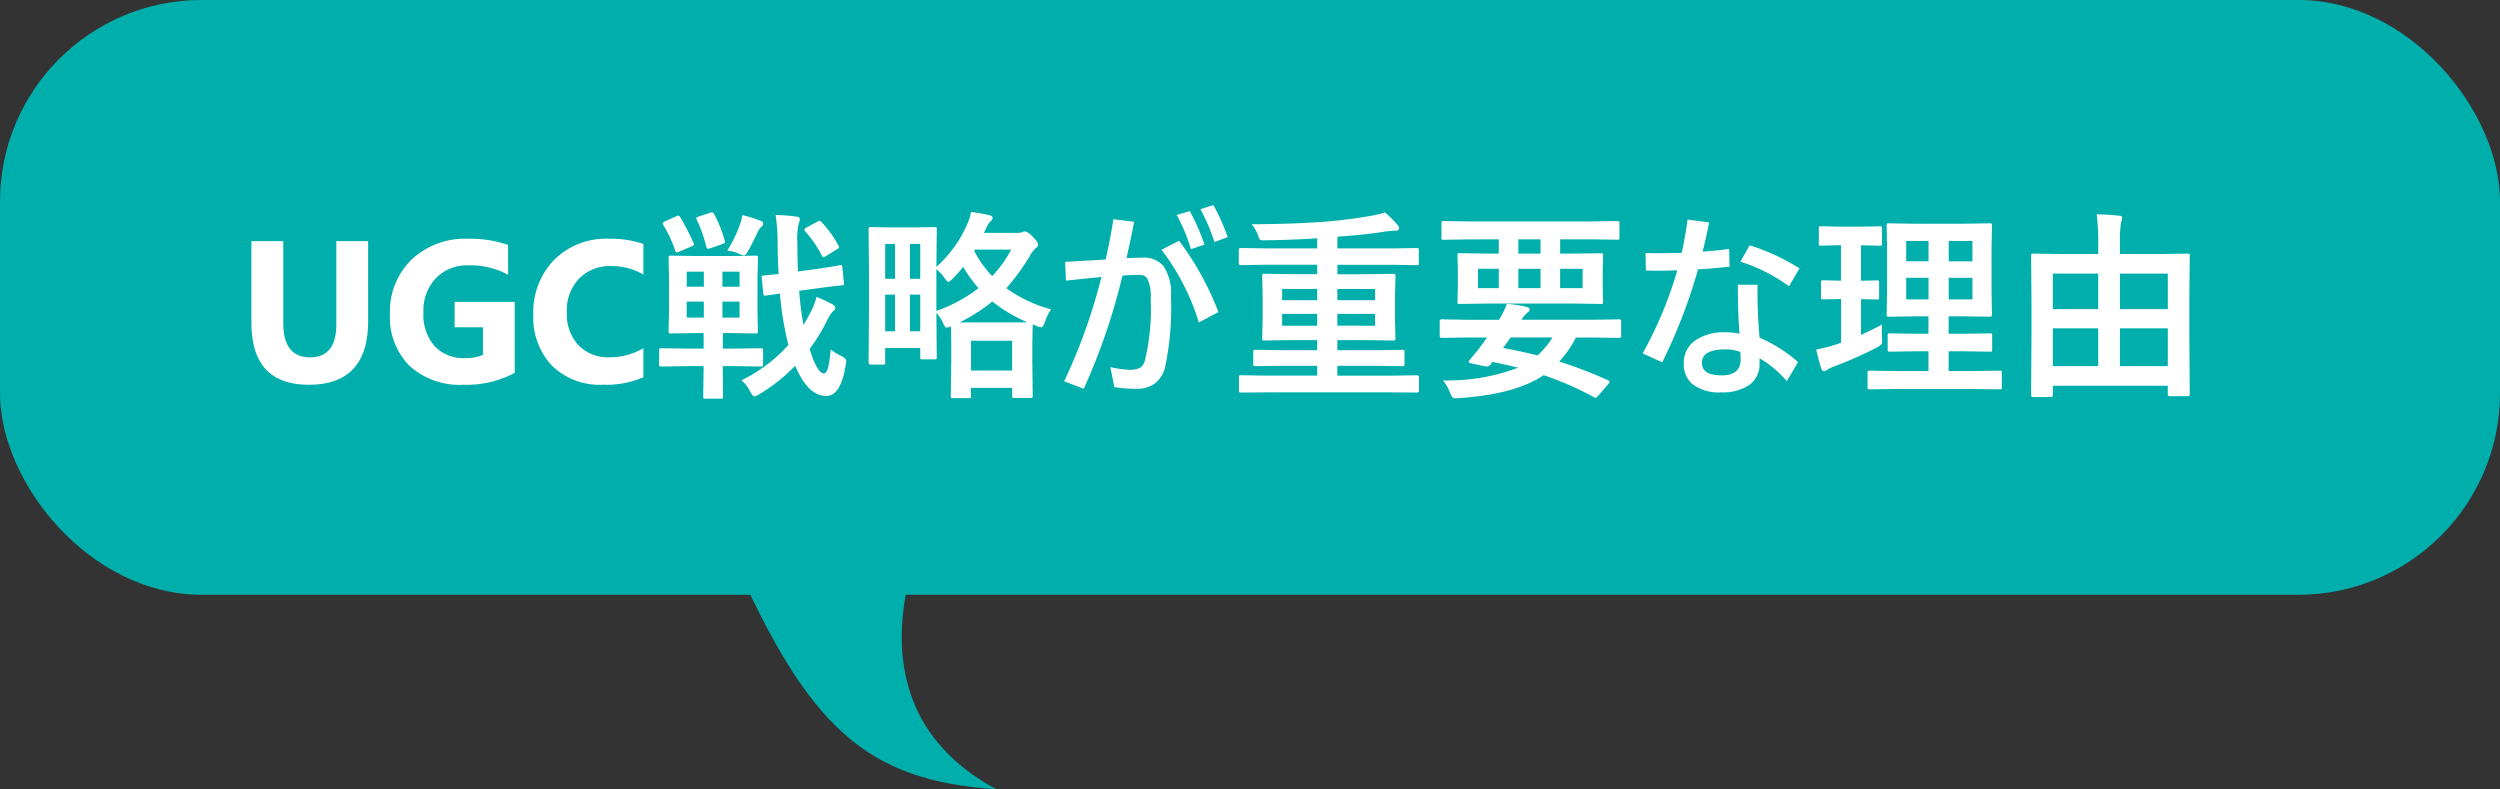 <svg xmlns="http://www.w3.org/2000/svg" width="248" height="78.284" viewBox="0 0 248 78.284"><rect x="0" y="0" width="248" height="78.284" fill="#333333" stroke="none"/><g transform="translate(-1036.955 -3593.829)"><path d="M1125.084,708.162s-13.044,20.808,4.756,30.417c-12.911-.833-18.62-6.145-26.093-22.994Z" transform="translate(5.934 2933.535)" fill="#00afac"/><rect width="248" height="59" rx="20" transform="translate(1036.955 3593.829)" fill="#00afac"/><path d="M13.018-6.064q0,6.309-5.879,6.309-5.7,0-5.7-6.162V-14H4.6v8.125q0,3.4,2.656,3.4,2.607,0,2.607-3.281V-14h3.154ZM27.559-.937a10.078,10.078,0,0,1-5.1,1.182,7.372,7.372,0,0,1-5.327-1.87,6.8,6.8,0,0,1-1.948-5.151,7.192,7.192,0,0,1,2.129-5.381,7.756,7.756,0,0,1,5.664-2.08,11.5,11.5,0,0,1,3.926.615v2.959A7.8,7.8,0,0,0,22.94-11.6a4.257,4.257,0,0,0-3.2,1.274,4.682,4.682,0,0,0-1.235,3.4,4.7,4.7,0,0,0,1.108,3.34A3.907,3.907,0,0,0,22.608-2.4a4.166,4.166,0,0,0,1.8-.322V-5.459H21.6v-2.52h5.957ZM40.324-.5a9.235,9.235,0,0,1-4,.742A6.749,6.749,0,0,1,31.252-1.65,6.925,6.925,0,0,1,29.406-6.7a7.4,7.4,0,0,1,2.075-5.449,7.259,7.259,0,0,1,5.386-2.09,10.072,10.072,0,0,1,3.457.518v3.037a6.126,6.126,0,0,0-3.2-.84,4.249,4.249,0,0,0-3.184,1.24,4.6,4.6,0,0,0-1.211,3.359,4.514,4.514,0,0,0,1.143,3.237A4.036,4.036,0,0,0,36.945-2.48a6.561,6.561,0,0,0,3.379-.9ZM44.68-1.6,42.1-1.562q-.156,0-.186-.039a.336.336,0,0,1-.029-.176V-3.164q0-.156.039-.186a.336.336,0,0,1,.176-.029l2.578.039H46.3V-4.883h-.82l-2.412.039a.356.356,0,0,1-.215-.039.336.336,0,0,1-.029-.176l.039-1.963V-10.4l-.039-1.934q0-.166.049-.2a.394.394,0,0,1,.2-.029l2.412.039h3.564l2.412-.039q.166,0,.2.039a.365.365,0,0,1,.029.186L51.643-10.4v3.379l.039,1.963q0,.156-.039.186a.365.365,0,0,1-.186.029l-2.412-.039h-.84V-3.34h1.2L52-3.379q.2,0,.2.215v1.387q0,.215-.2.215l-2.6-.039h-1.2v.479l.02,2.52a.36.36,0,0,1-.029.2.305.305,0,0,1-.176.029H46.487q-.166,0-.2-.039a.365.365,0,0,1-.029-.186l.039-2.52V-1.6Zm-.059-4.814h1.7V-8h-1.7Zm5.244,0V-8h-1.7v1.582Zm0-4.561h-1.7v1.494h1.7ZM44.622-9.482h1.7v-1.494h-1.7ZM50.051-.2A15.119,15.119,0,0,0,54.709-3.7a31.681,31.681,0,0,1-.84-5.1l-1.387.2a.614.614,0,0,1-.1.01q-.137,0-.156-.186l-.166-1.582v-.117q0-.107.186-.117l1.494-.146q-.1-1.7-.1-3.037a19.016,19.016,0,0,0-.2-2.822,17.393,17.393,0,0,1,2.08.166q.322.029.322.234a1.026,1.026,0,0,1-.107.42,7.306,7.306,0,0,0-.137,1.963q0,1.455.059,2.822l1.816-.244q1.436-.2,2.344-.381a1.036,1.036,0,0,1,.117-.01q.1,0,.127.215l.156,1.553a.838.838,0,0,1,.01.088q0,.137-.186.156-.029,0-.752.078t-1.611.205l-1.9.254A31.932,31.932,0,0,0,56.2-5.7q.244-.361.645-1.113a7,7,0,0,0,.654-1.66,13.815,13.815,0,0,1,1.563.732q.3.166.3.361,0,.166-.283.4a3.341,3.341,0,0,0-.537.859A17.838,17.838,0,0,1,56.809-3.3q.771,2.422,1.416,2.422.264,0,.42-.566a13.924,13.924,0,0,0,.264-1.816,4.915,4.915,0,0,0,1.035.645q.508.264.508.518a3.156,3.156,0,0,1-.068.459q-.5,3-1.914,3-1.816,0-3.086-3a17.536,17.536,0,0,1-3.555,2.822,1.454,1.454,0,0,1-.5.215q-.146,0-.4-.459A3.6,3.6,0,0,0,50.051-.2ZM48.645-13.057a12.846,12.846,0,0,0,1.2-2.441,4.882,4.882,0,0,0,.3-1.084,13.053,13.053,0,0,1,1.816.566q.244.088.244.254a.38.38,0,0,1-.186.342,1.677,1.677,0,0,0-.361.537Q51-13.5,50.588-12.822q-.186.244-.3.244a2.024,2.024,0,0,1-.42-.137A3.3,3.3,0,0,0,48.645-13.057Zm9.326-2.861a10.872,10.872,0,0,1,1.7,2.354.406.406,0,0,1,.068.176q0,.078-.2.186l-1.133.7a.6.6,0,0,1-.225.1q-.068,0-.176-.2a11.1,11.1,0,0,0-1.621-2.363.276.276,0,0,1-.088-.166q0-.107.205-.215l1.1-.6a.485.485,0,0,1,.2-.078A.267.267,0,0,1,57.971-15.918Zm-13.984-.439a22.428,22.428,0,0,1,1.3,2.52.519.519,0,0,1,.049.166q0,.088-.264.2l-1.2.518a.827.827,0,0,1-.244.068q-.088,0-.156-.2a12.45,12.45,0,0,0-1.182-2.529.528.528,0,0,1-.039-.156q0-.1.2-.186l1.162-.527a.683.683,0,0,1,.2-.049Q43.889-16.533,43.987-16.357Zm3.359-.322a12.3,12.3,0,0,1,1.045,2.637.881.881,0,0,1,.029.146q0,.088-.234.176l-1.2.42a1.043,1.043,0,0,1-.254.059q-.107,0-.166-.205a13.869,13.869,0,0,0-.957-2.7.538.538,0,0,1-.039-.146q0-.078.234-.146l1.143-.381a.719.719,0,0,1,.186-.039Q47.248-16.855,47.346-16.68ZM80.765-7.236a5.171,5.171,0,0,0-.6,1.221q-.186.557-.361.557a1.738,1.738,0,0,1-.439-.117q-.127-.039-.42-.166l-.039,1.963V-2l.039,3.34q0,.156-.049.186a.394.394,0,0,1-.2.029H77.152a.356.356,0,0,1-.215-.039.336.336,0,0,1-.029-.176V.557H72.825v.8q0,.156-.039.186a.365.365,0,0,1-.186.029H71.048q-.166,0-.2-.039a.336.336,0,0,1-.029-.176L70.863-2V-3.535q0-1.465-.039-2.021a1.254,1.254,0,0,1-.439.137q-.137,0-.352-.5a3.955,3.955,0,0,0-.645-.977L69.427-2.5a.32.32,0,0,1-.034.186q-.034.039-.181.039H68.031q-.176,0-.215-.049a.305.305,0,0,1-.029-.176v-.9H64.31v1.416a.309.309,0,0,1-.039.2.365.365,0,0,1-.186.029H62.865q-.2,0-.2-.225l.039-5.576V-10.84l-.039-4.346q0-.215.2-.215l1.982.039H67.23L69.2-15.4q.166,0,.2.039a.336.336,0,0,1,.029.176l-.039,3.74a12.308,12.308,0,0,0,3.076-4.277,5.365,5.365,0,0,0,.361-1.172,15.59,15.59,0,0,1,1.875.332q.264.078.264.264a.45.45,0,0,1-.2.322,2.039,2.039,0,0,0-.42.654l-.244.5h3.3a1.242,1.242,0,0,0,.518-.078.754.754,0,0,1,.244-.059q.264,0,.742.479.576.576.576.82a.383.383,0,0,1-.225.342,3.026,3.026,0,0,0-.615.82,21.438,21.438,0,0,1-2.314,3.164A13.413,13.413,0,0,0,80.765-7.236ZM72.825-4.121v2.959h4.082V-4.121ZM69.388-7.08a14.856,14.856,0,0,0,4.18-2.256,14.386,14.386,0,0,1-1.523-2.109,13.588,13.588,0,0,1-1.055,1.182q-.3.3-.42.3-.1,0-.4-.42a4.6,4.6,0,0,0-.781-.84Zm2.295,1.143h4.824q1.582,0,1.9-.02a14.619,14.619,0,0,1-3.467-2.061A16.549,16.549,0,0,1,71.683-5.937Zm5.127-7.227H73.226l-.078.137a10.236,10.236,0,0,0,1.777,2.49A11.512,11.512,0,0,0,76.81-13.164ZM66.771-5.059h1.016V-8.7H66.771Zm-2.461,0h.977V-8.7H64.31Zm3.477-8.662H66.771v3.457h1.016Zm-3.477,0v3.457h.977v-3.457Zm23.936,1.4q1.24-.039,1.6-.039a2.49,2.49,0,0,1,2.1.869,4.884,4.884,0,0,1,.713,2.959,28.726,28.726,0,0,1-.576,7.012A2.934,2.934,0,0,1,91.029.146a3.136,3.136,0,0,1-1.865.5A13.242,13.242,0,0,1,87.045.479l-.4-1.982a11.354,11.354,0,0,0,1.816.264,2.38,2.38,0,0,0,1.133-.2,1.21,1.21,0,0,0,.469-.684,21.777,21.777,0,0,0,.586-6.162,4.083,4.083,0,0,0-.322-1.973.852.852,0,0,0-.781-.391q-.742,0-1.7.068A61.348,61.348,0,0,1,84.008.645L82.065-.1a56.285,56.285,0,0,0,3.7-10.342q-1.66.156-3.525.361l-.078-1.865q2.764-.156,4.023-.234.479-2.129.762-4l2.061.264Q88.549-13.594,88.246-12.324Zm4.98-4.277,1.3-.381a19.649,19.649,0,0,1,1.455,3.32l-1.338.459A17.122,17.122,0,0,0,93.227-16.6Zm2.354-.576,1.289-.4A19.618,19.618,0,0,1,98.285-14.4l-1.318.488A18.453,18.453,0,0,0,95.58-17.178Zm-3.857,4.033,1.738-.9a28.848,28.848,0,0,1,3.906,7.08L95.424-5.937A22.944,22.944,0,0,0,91.723-13.145ZM102.085,1l-2.471.02a.305.305,0,0,1-.176-.029A.279.279,0,0,1,99.409.82V-.488a.332.332,0,0,1,.029-.186A.305.305,0,0,1,99.614-.7l2.471.039h5.078v-.977h-3.4L101.05-1.6q-.156,0-.2-.049a.394.394,0,0,1-.029-.2V-2.979q0-.176.049-.215a.305.305,0,0,1,.176-.029l2.715.039h3.4v-1h-2.432l-2.783.039a.332.332,0,0,1-.205-.039.336.336,0,0,1-.029-.176l.039-1.787V-8.8l-.039-1.719a.356.356,0,0,1,.039-.215.394.394,0,0,1,.2-.029l2.783.039h2.432v-.937h-5.078l-2.5.039q-.2,0-.2-.215v-1.27q0-.215.2-.215l2.5.039h5.078v-1q-2.529.166-5.293.2-.332,0-.4-.078a1.294,1.294,0,0,1-.176-.42,4.092,4.092,0,0,0-.625-1.1q3.486,0,6.816-.215,2.324-.166,4.717-.566a11.493,11.493,0,0,0,1.68-.381,9.124,9.124,0,0,1,1.24,1.221.486.486,0,0,1,.166.342q0,.244-.4.244a9.965,9.965,0,0,0-1.2.117q-1.494.254-4.521.479v1.162h5.381l2.5-.039q.146,0,.176.039a.438.438,0,0,1,.02.176v1.27a.332.332,0,0,1-.029.186.279.279,0,0,1-.166.029l-2.5-.039h-5.381v.938h2.744l2.773-.039q.176,0,.205.049a.309.309,0,0,1,.039.2L114.888-8.8v2.656l.039,1.787q0,.146-.039.181a.371.371,0,0,1-.205.034l-2.773-.039h-2.744v1h3.7l2.715-.039q.176,0,.215.049a.394.394,0,0,1,.029.2v1.133a.332.332,0,0,1-.039.205.332.332,0,0,1-.205.039l-2.715-.039h-3.7v.977h5.42l2.48-.039q.2,0,.2.215V.82a.173.173,0,0,1-.2.2L114.585,1Zm10.82-6.611V-6.787h-3.74v1.172Zm0-3.643h-3.74v1.113h3.74Zm-9.219,3.643h3.477V-6.787h-3.477Zm0-2.529h3.477V-9.258h-3.477Zm18.555-6.035-2.52.039a.309.309,0,0,1-.2-.039.336.336,0,0,1-.029-.176v-1.426q0-.156.049-.186a.305.305,0,0,1,.176-.029l2.52.039H134.4L136.92-16a.309.309,0,0,1,.2.039.336.336,0,0,1,.029.176v1.426q0,.156-.039.186a.365.365,0,0,1-.186.029l-2.52-.039h-3.135v1.416h1.26L135.3-12.8q.166,0,.2.039a.365.365,0,0,1,.029.186l-.039,1.475v1.631L135.523-8q0,.166-.039.2a.365.365,0,0,1-.186.029l-2.773-.039h-8.447l-2.783.039q-.156,0-.186-.039A.365.365,0,0,1,121.08-8l.039-1.475V-11.1l-.039-1.475q0-.166.039-.2a.336.336,0,0,1,.176-.029l2.783.039h1.1V-14.18ZM133.5-9.336V-11.26h-2.236v1.924Zm-4.18,0V-11.26h-2.2v1.924Zm-6.2,0h2.061V-11.26h-2.061Zm4-3.428h2.2V-14.18h-2.2ZM122-4.443l-2.48.039q-.2,0-.2-.215V-6.045a.173.173,0,0,1,.2-.2L122-6.2h3.2a7.786,7.786,0,0,0,.781-1.582,14.227,14.227,0,0,1,1.953.3q.3.078.3.264a.382.382,0,0,1-.215.313,2.574,2.574,0,0,0-.586.7h7.207l2.48-.039a.173.173,0,0,1,.2.2v1.426q0,.215-.2.215l-2.48-.039h-1.807a10.389,10.389,0,0,1-1.66,2.383A43.579,43.579,0,0,1,136-.205q.156.068.156.156a.431.431,0,0,1-.117.225l-.977,1.143q-.225.234-.273.234a.333.333,0,0,1-.146-.059,30.609,30.609,0,0,0-5.02-2.2q-2.773,1.9-8.379,2.275-.264.02-.342.02a.424.424,0,0,1-.342-.127,1.7,1.7,0,0,1-.225-.449,4.417,4.417,0,0,0-.693-1.2,19.719,19.719,0,0,0,7.461-1.26q-.713-.186-2.539-.576-.02.02-.225.273a.463.463,0,0,1-.361.186.905.905,0,0,1-.176-.02L122.359-1.9q-.166-.039-.166-.146a.183.183,0,0,1,.049-.117l.479-.576a9.626,9.626,0,0,0,.742-.937l.557-.762Zm8.506,0h-4.16q-.381.566-.742,1.035,1.9.361,3.418.742A7.867,7.867,0,0,0,130.5-4.443Zm14.9-8.516q1.465-.107,2.627-.264l.039,1.758q-1.924.2-3.125.264a53.1,53.1,0,0,1-3.555,9.219l-1.943-.879a39.653,39.653,0,0,0,3.438-8.242q-1.514.039-2.158.039l-.957-.02-.039-1.738q.459.02,1.357.02.723,0,2.236-.039.312-1.357.586-3.3l2.139.283Q145.827-14.727,145.407-12.959Zm3.662,8.135q-.156-1.5-.176-4.854h1.953a51.771,51.771,0,0,0,.205,5.254A14.262,14.262,0,0,1,154.87-2L153.747-.117a10.594,10.594,0,0,0-2.7-2.266v.5a2.513,2.513,0,0,1-1.094,2.2A4.714,4.714,0,0,1,147.252,1a4.246,4.246,0,0,1-2.91-.859,2.611,2.611,0,0,1-.811-2.041,2.666,2.666,0,0,1,1.338-2.373,4.961,4.961,0,0,1,2.7-.684A7.314,7.314,0,0,1,149.069-4.824ZM149.147-3a3.822,3.822,0,0,0-1.475-.264q-2.344,0-2.344,1.338,0,1.24,1.963,1.24,1.885,0,1.885-1.6a1.035,1.035,0,0,0-.01-.117Zm0-8.965.918-1.621a20.907,20.907,0,0,1,4.941,2.285l-1.035,1.777A16.6,16.6,0,0,0,149.147-11.963ZM164.773.664,161.99.7a.309.309,0,0,1-.2-.039.336.336,0,0,1-.029-.176V-.937a.294.294,0,0,1,.034-.181.318.318,0,0,1,.19-.034l2.783.039h3.037V-3.076h-1.24l-2.578.039q-.166,0-.2-.039a.336.336,0,0,1-.029-.176V-4.639q0-.156.039-.186a.365.365,0,0,1,.186-.029l2.578.039h1.24V-6.543h-1.3l-2.6.039a.356.356,0,0,1-.215-.039.255.255,0,0,1-.029-.156l.039-2.227v-4.434l-.039-2.178q0-.166.039-.2a.462.462,0,0,1,.205-.029l2.6.039h4.756l2.617-.039a.309.309,0,0,1,.2.039.365.365,0,0,1,.029.186l-.039,2.178v4.434l.039,2.227q0,.2-.225.2l-2.617-.039h-1.455v1.729h1.514l2.588-.039q.156,0,.186.039a.336.336,0,0,1,.029.176v1.387a.294.294,0,0,1-.034.181.294.294,0,0,1-.181.034l-2.588-.039h-1.514v1.963h2.295l2.764-.039q.156,0,.186.039a.336.336,0,0,1,.029.176V.488a.294.294,0,0,1-.034.181A.294.294,0,0,1,174.87.7L172.107.664Zm7.393-8.887v-2.139h-2.354v2.139Zm0-5.8h-2.354V-12h2.354Zm-6.572,5.8h2.217v-2.139h-2.217Zm0-3.779h2.217v-2.021h-2.217Zm-2.4,6.279q-.02.283-.02.615t.02.684q.01.2.01.283a.66.66,0,0,1-.073.371,1.815,1.815,0,0,1-.435.313,39.477,39.477,0,0,1-4.326,1.914,3.277,3.277,0,0,0-.615.3.543.543,0,0,1-.322.137q-.156,0-.264-.264-.225-.664-.5-1.875a15.084,15.084,0,0,0,1.885-.479l.576-.2V-8.262l-1.758.039a.309.309,0,0,1-.2-.039.336.336,0,0,1-.029-.176V-9.883a.332.332,0,0,1,.039-.205.365.365,0,0,1,.186-.029l1.758.039V-13.6h-.117l-1.885.049a.266.266,0,0,1-.176-.039.527.527,0,0,1-.02-.186v-1.465a.332.332,0,0,1,.039-.205.255.255,0,0,1,.156-.029l1.885.039h2.08l1.875-.039q.166,0,.2.049a.365.365,0,0,1,.029.186v1.465a.309.309,0,0,1-.039.2.365.365,0,0,1-.186.029l-1.855-.049v3.525l1.6-.039q.146,0,.176.039a.571.571,0,0,1,.02.2v1.445a.332.332,0,0,1-.029.186.279.279,0,0,1-.166.029l-1.6-.039V-4.7Q162.38-5.283,163.191-5.723ZM179.93,1.465H178.2q-.215,0-.215-.205l.039-5.83V-8.057l-.039-4.492q0-.156.039-.186a.365.365,0,0,1,.186-.029l2.715.039h3.721v-1.055a21.49,21.49,0,0,0-.156-2.881q1.318.029,2.236.137.3,0,.3.244a2.7,2.7,0,0,1-.127.479,11.986,11.986,0,0,0-.1,1.992v1.084h3.984l2.725-.039q.156,0,.186.039a.336.336,0,0,1,.029.176l-.039,4.033v3.906l.039,5.791q0,.2-.215.2h-1.748q-.215,0-.215-.2V.342H180.145V1.26Q180.145,1.465,179.93,1.465ZM186.8-1.6h4.746v-3.75H186.8Zm-6.66,0h4.5v-3.75h-4.5Zm11.406-9.18H186.8v3.525h4.746Zm-11.406,0v3.525h4.5v-3.525Z" transform="translate(1060.455 3631.751)" fill="#fff"/></g></svg>